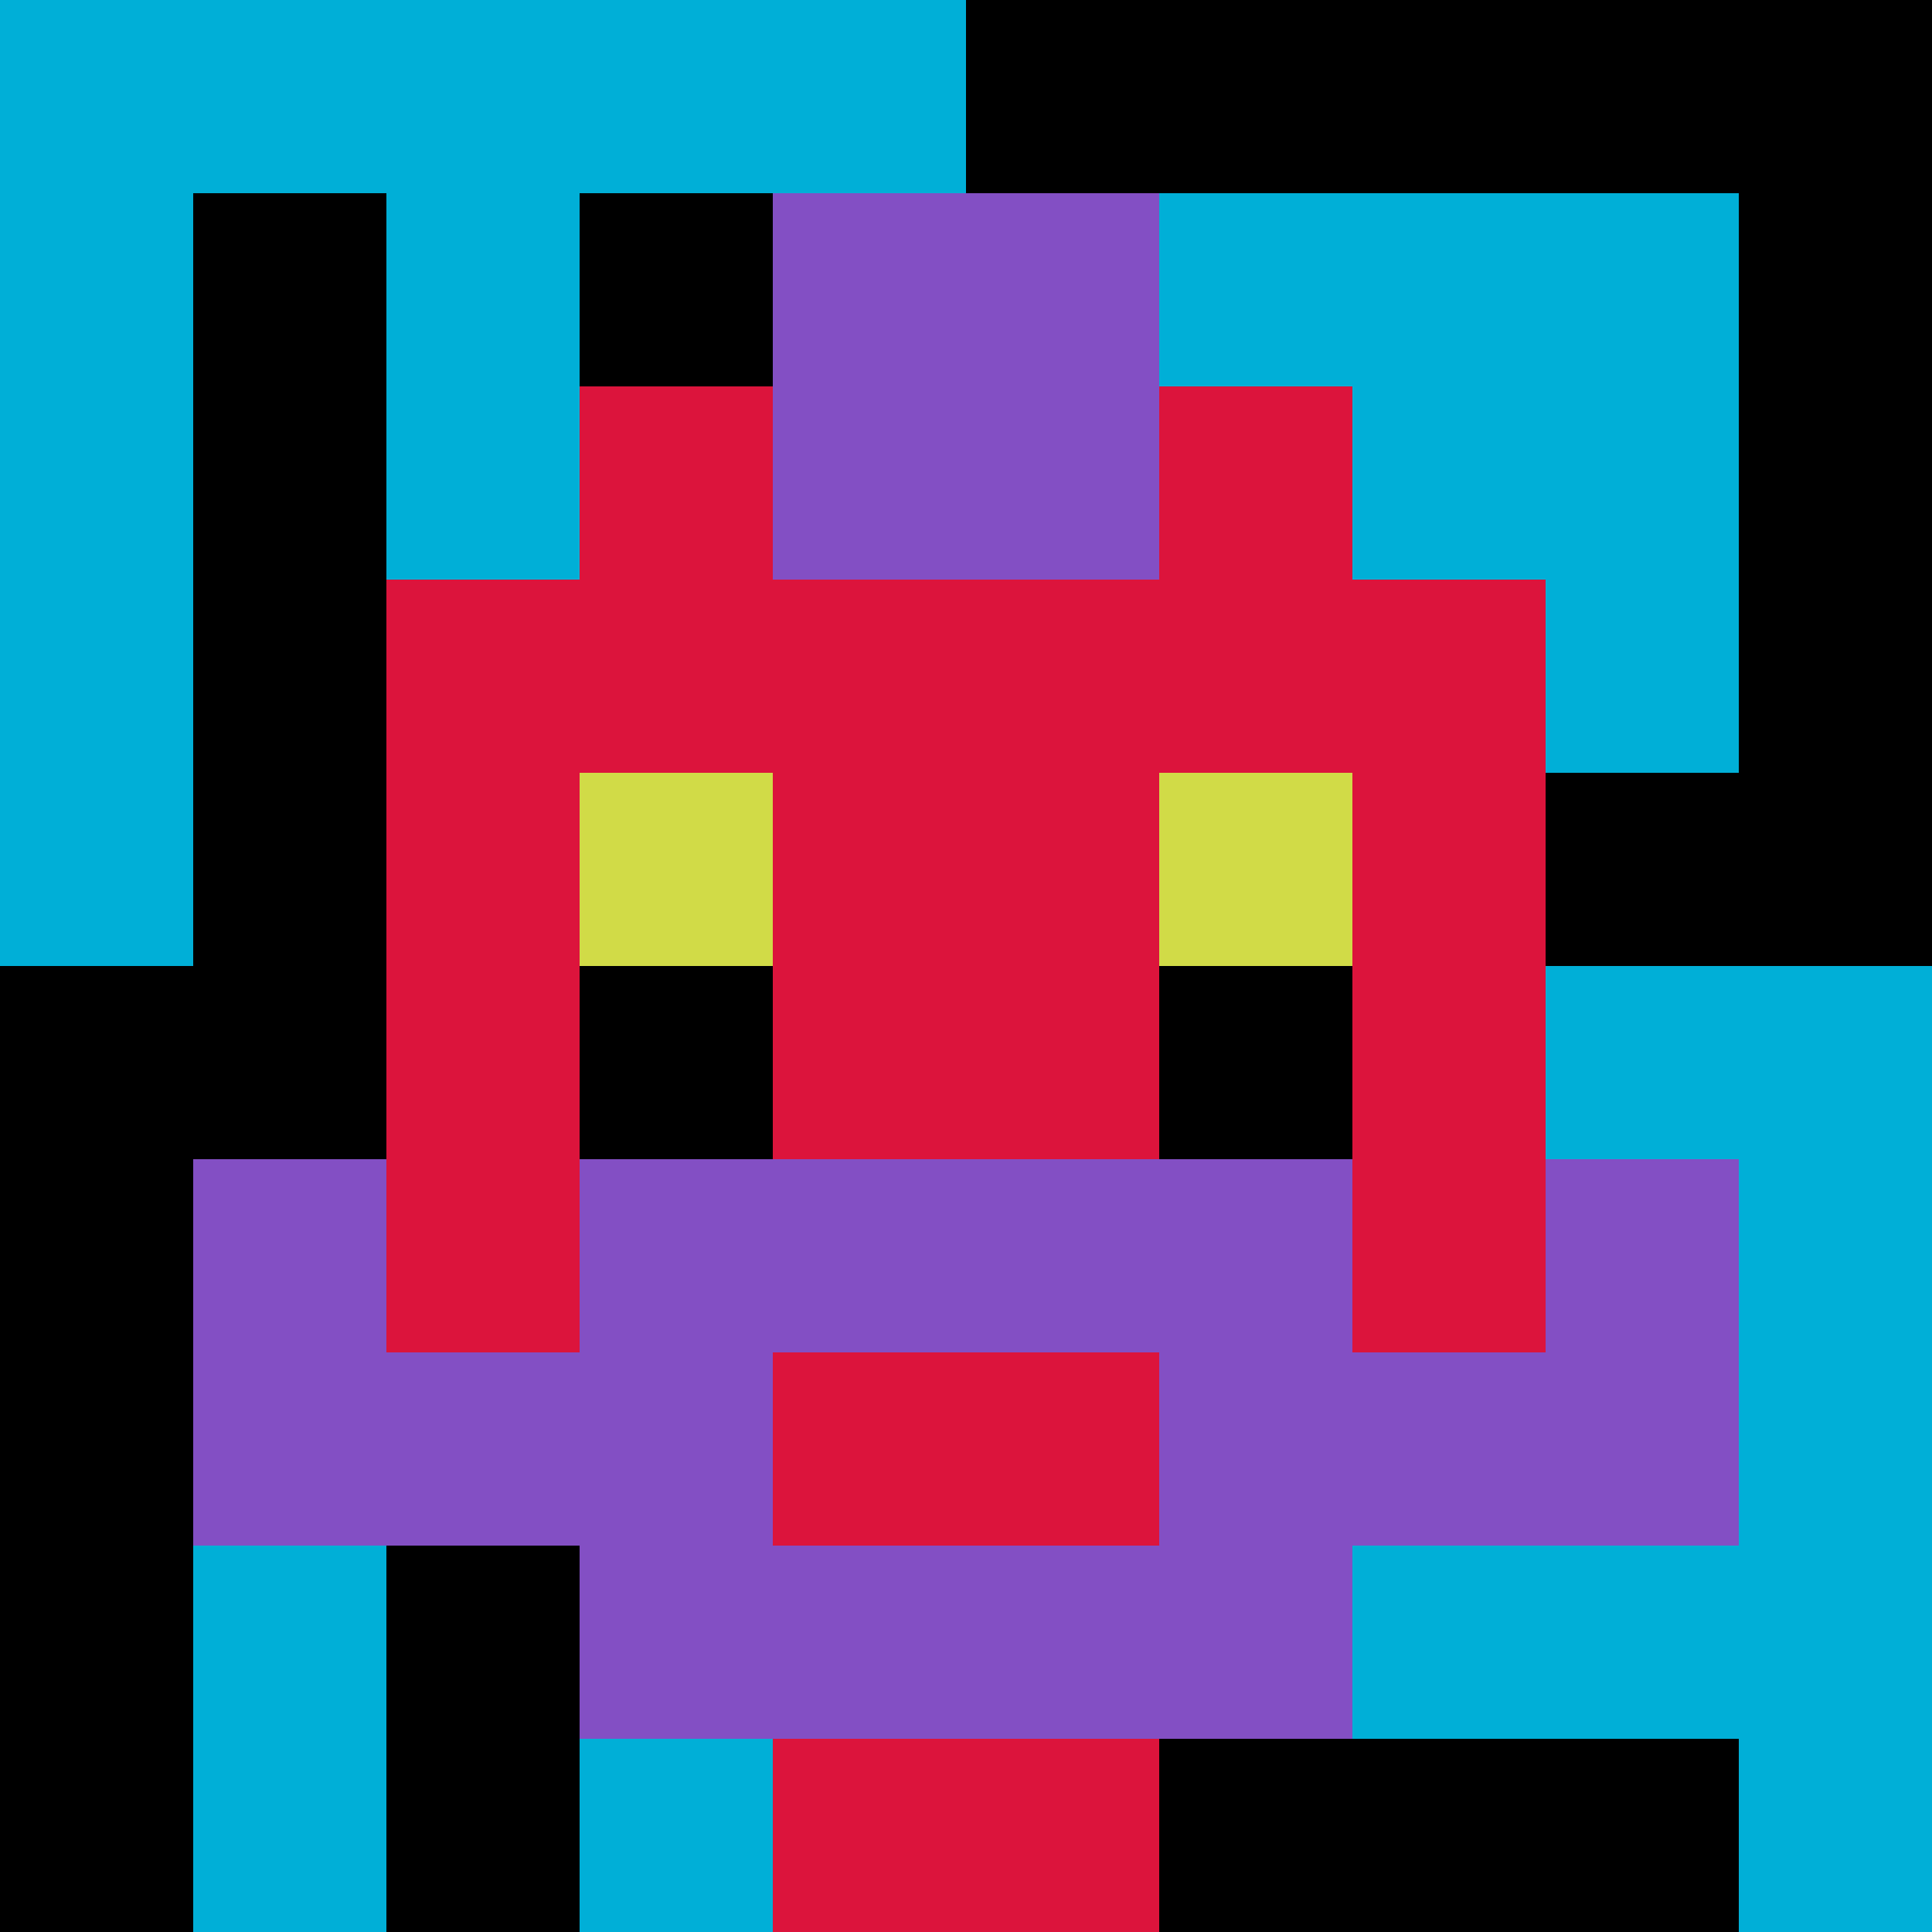 <svg xmlns="http://www.w3.org/2000/svg" version="1.1" width="600" height="600" viewBox="0 0 966 966">
  <title>'goose-pfp-punk' by Dmitri Cherniak</title>
  <desc>The Goose Is Loose (Black Label Red Edition)</desc>
  <rect width="100%" height="100%" fill="#7272cc"></rect>
  <g>
    <g id="0-0">
      <rect x="0" y="0" height="966" width="966" fill="#000000"></rect>
      <g>
        <rect id="0-0-0-0-5-1" x="0" y="0" width="483" height="96.6" fill="#00AFD7"></rect>
        <rect id="0-0-0-0-1-5" x="0" y="0" width="96.6" height="483" fill="#00AFD7"></rect>
        <rect id="0-0-2-0-1-5" x="193.2" y="0" width="96.6" height="483" fill="#00AFD7"></rect>
        <rect id="0-0-4-0-1-5" x="386.4" y="0" width="96.6" height="483" fill="#00AFD7"></rect>
        <rect id="0-0-6-1-3-3" x="579.6" y="96.6" width="289.8" height="289.8" fill="#00AFD7"></rect>
        <rect id="0-0-1-6-1-4" x="96.6" y="579.6" width="96.6" height="386.4" fill="#00AFD7"></rect>
        <rect id="0-0-3-6-1-4" x="289.8" y="579.6" width="96.6" height="386.4" fill="#00AFD7"></rect>
        <rect id="0-0-5-5-5-1" x="483" y="483" width="483" height="96.6" fill="#00AFD7"></rect>
        <rect id="0-0-5-8-5-1" x="483" y="772.8" width="483" height="96.6" fill="#00AFD7"></rect>
        <rect id="0-0-5-5-1-5" x="483" y="483" width="96.6" height="483" fill="#00AFD7"></rect>
        <rect id="0-0-9-5-1-5" x="869.4" y="483" width="96.6" height="483" fill="#00AFD7"></rect>
      </g>
      <g>
        <rect id="0-0-3-2-4-7" x="289.8" y="193.2" width="386.4" height="676.2" fill="#DC143C"></rect>
        <rect id="0-0-2-3-6-5" x="193.2" y="289.8" width="579.6" height="483" fill="#DC143C"></rect>
        <rect id="0-0-4-8-2-2" x="386.4" y="772.8" width="193.2" height="193.2" fill="#DC143C"></rect>
        <rect id="0-0-1-6-8-1" x="96.6" y="579.6" width="772.8" height="96.6" fill="#DC143C"></rect>
        <rect id="0-0-1-7-8-1" x="96.6" y="676.2" width="772.8" height="96.6" fill="#834FC4"></rect>
        <rect id="0-0-3-6-4-3" x="289.8" y="579.6" width="386.4" height="289.8" fill="#834FC4"></rect>
        <rect id="0-0-4-7-2-1" x="386.4" y="676.2" width="193.2" height="96.6" fill="#DC143C"></rect>
        <rect id="0-0-1-6-1-2" x="96.6" y="579.6" width="96.6" height="193.2" fill="#834FC4"></rect>
        <rect id="0-0-8-6-1-2" x="772.8" y="579.6" width="96.6" height="193.2" fill="#834FC4"></rect>
        <rect id="0-0-3-4-1-1" x="289.8" y="386.4" width="96.6" height="96.6" fill="#D1DB47"></rect>
        <rect id="0-0-6-4-1-1" x="579.6" y="386.4" width="96.6" height="96.6" fill="#D1DB47"></rect>
        <rect id="0-0-3-5-1-1" x="289.8" y="483" width="96.6" height="96.6" fill="#000000"></rect>
        <rect id="0-0-6-5-1-1" x="579.6" y="483" width="96.6" height="96.6" fill="#000000"></rect>
        <rect id="0-0-4-1-2-2" x="386.4" y="96.6" width="193.2" height="193.2" fill="#834FC4"></rect>
      </g>

    </g>
  </g>
</svg>